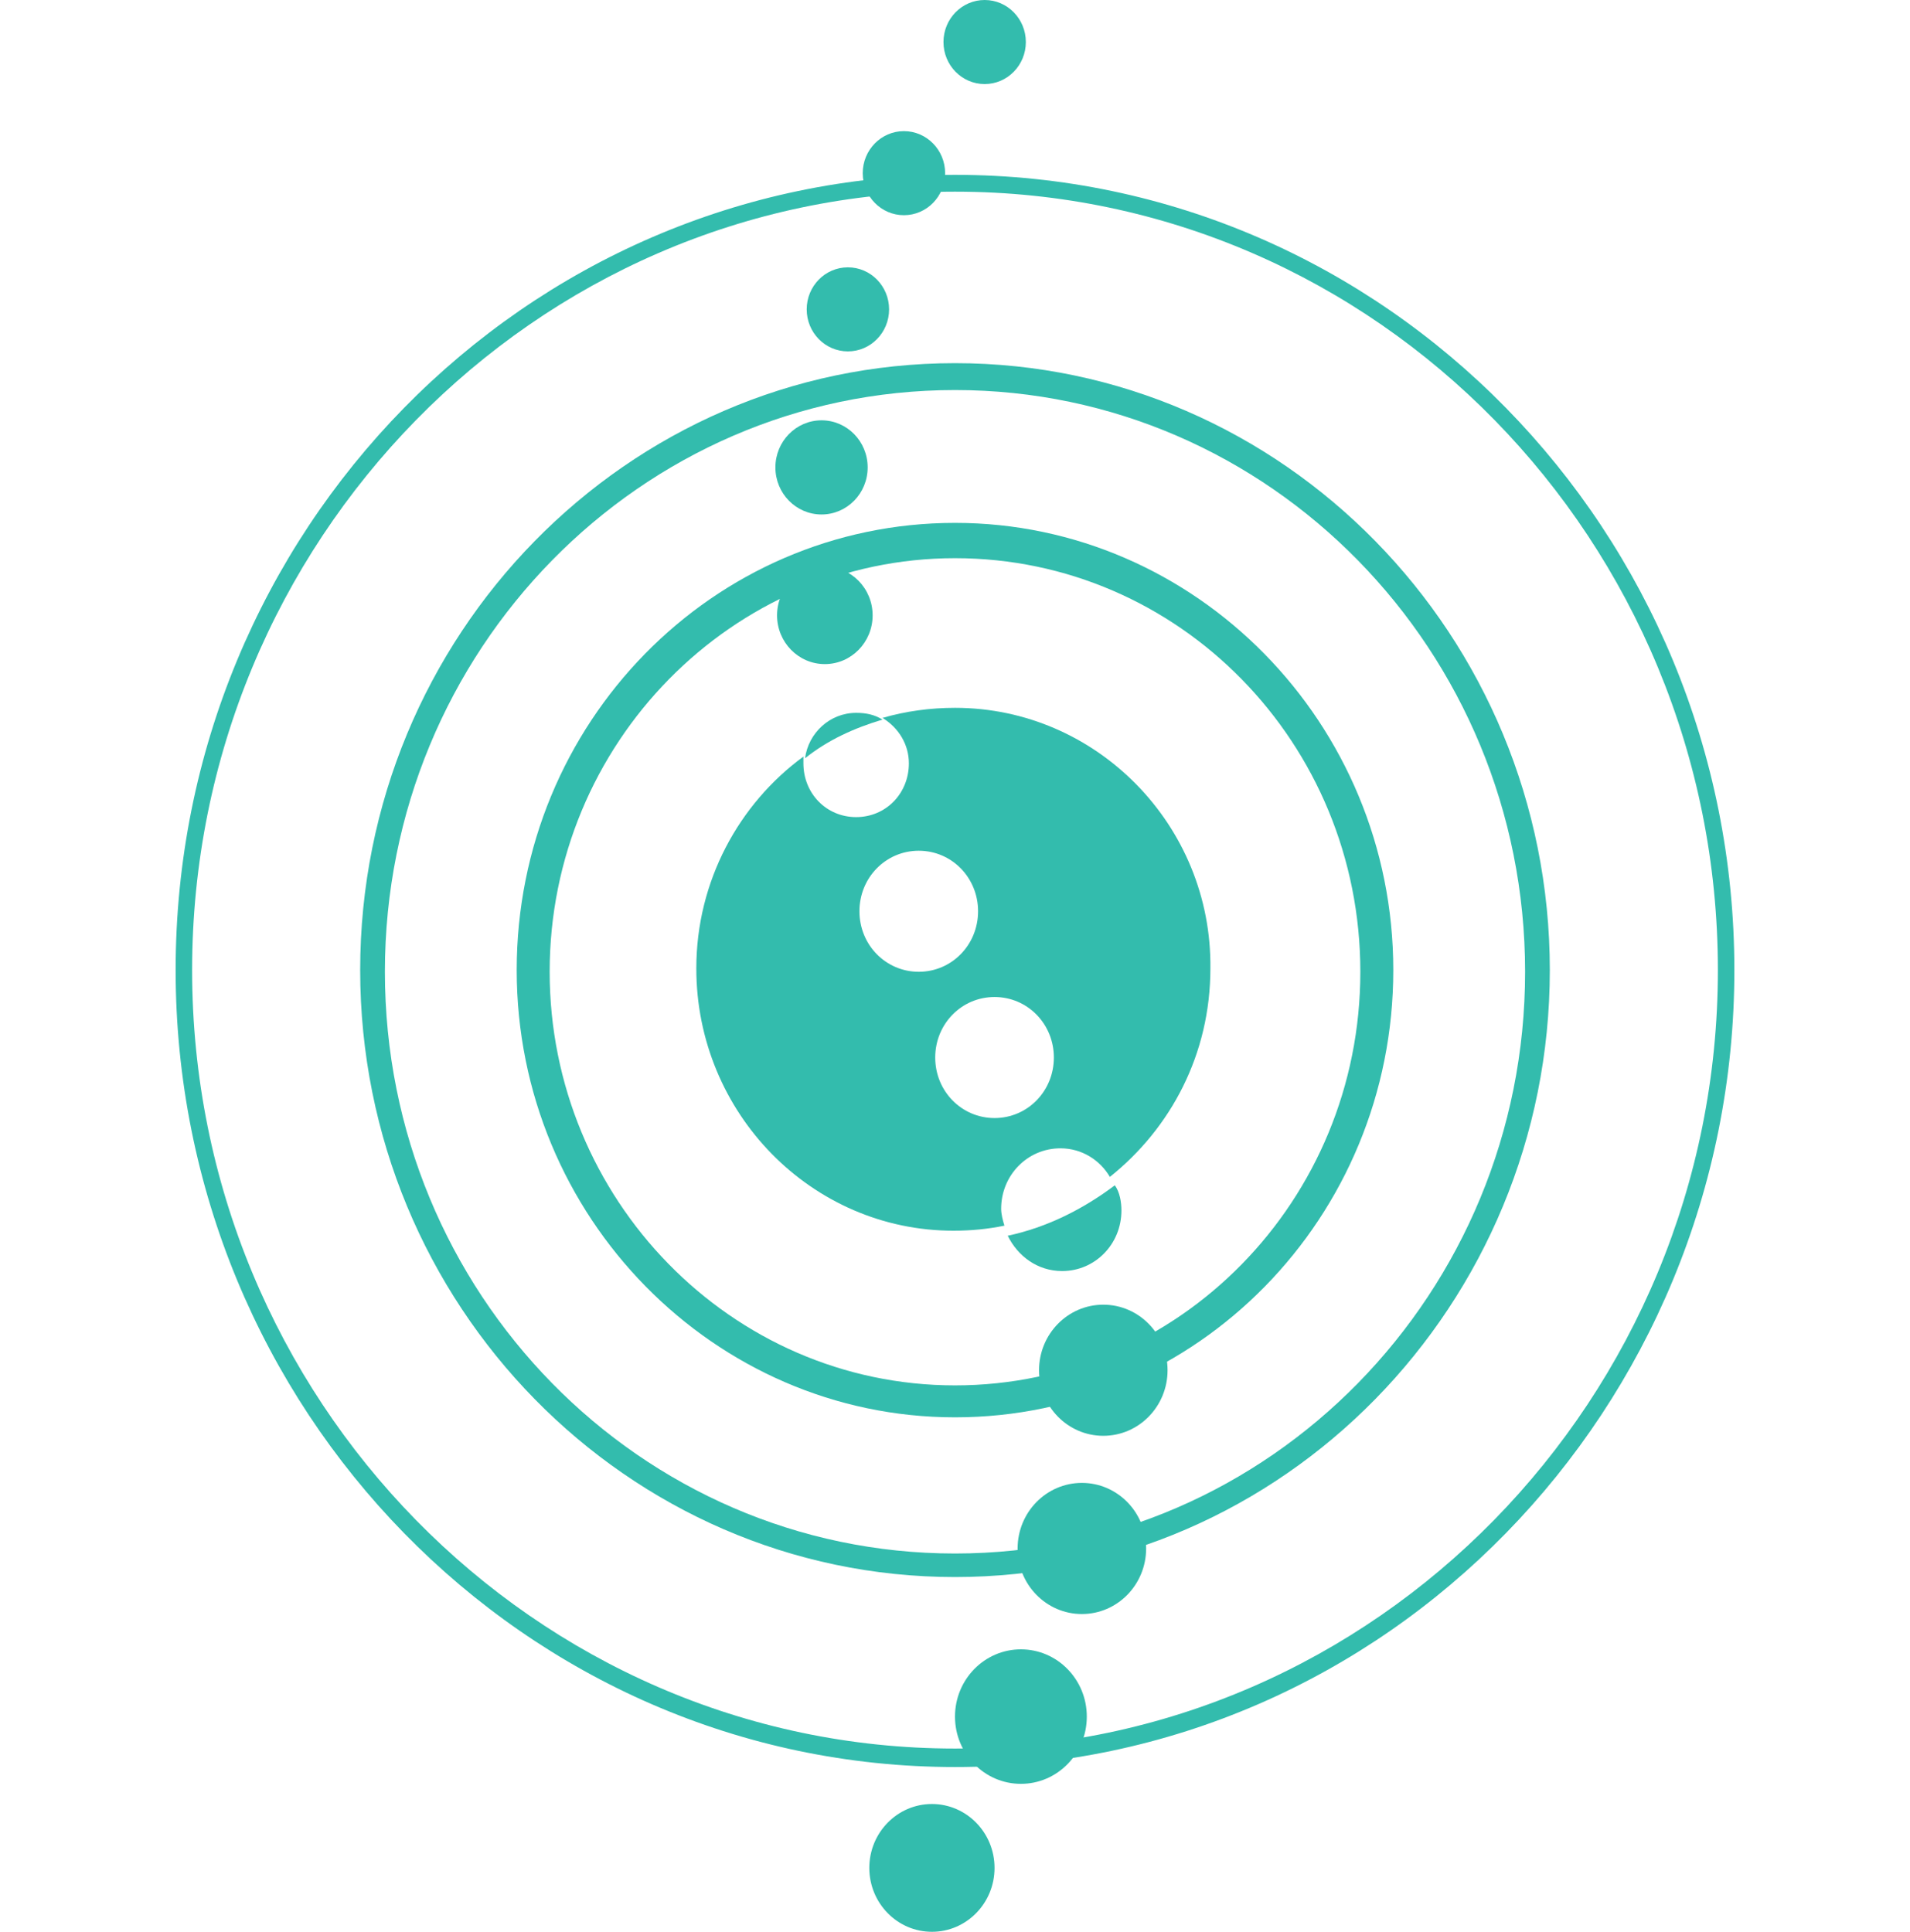 <svg xmlns="http://www.w3.org/2000/svg" width="87" height="88" viewBox="0 0 87 88" fill="none"><path d="M43.5 64.564C32.542 64.564 23.536 55.45 23.536 44.191C23.536 32.933 32.467 23.819 43.5 23.819C54.458 23.819 63.464 32.933 63.464 44.191C63.464 55.45 54.533 64.564 43.5 64.564ZM43.5 25.427C33.368 25.427 25.037 33.852 25.037 44.268C25.037 54.608 33.293 63.109 43.5 63.109C53.707 63.109 61.963 54.684 61.963 44.268C61.963 33.852 53.707 25.427 43.5 25.427Z" fill="#33BCAD"></path><path d="M43.5 71.84C28.564 71.84 16.406 59.433 16.406 44.191C16.406 28.95 28.564 16.543 43.5 16.543C58.435 16.543 70.594 28.95 70.594 44.191C70.594 59.433 58.435 71.84 43.5 71.84ZM43.5 17.768C29.165 17.768 17.532 29.64 17.532 44.268C17.532 58.896 29.165 70.768 43.5 70.768C57.835 70.768 69.468 58.896 69.468 44.268C69.468 29.64 57.835 17.768 43.5 17.768Z" fill="#33BCAD"></path><path d="M43.5 80.494C23.911 80.494 8 64.181 8 44.191C8 24.202 23.911 7.965 43.5 7.965C63.089 7.965 79 24.202 79 44.191C79 64.181 63.089 80.494 43.5 80.494ZM43.5 8.731C24.361 8.731 8.751 24.661 8.751 44.191C8.751 63.721 24.361 79.652 43.5 79.652C62.639 79.652 78.249 63.721 78.249 44.191C78.249 24.661 62.714 8.731 43.5 8.731Z" fill="#33BCAD"></path><path d="M44.851 3.829C45.887 3.829 46.727 2.972 46.727 1.915C46.727 0.857 45.887 0 44.851 0C43.815 0 42.975 0.857 42.975 1.915C42.975 2.972 43.815 3.829 44.851 3.829Z" fill="#33BCAD"></path><path d="M41.173 9.803C42.209 9.803 43.05 8.946 43.05 7.889C43.05 6.831 42.209 5.974 41.173 5.974C40.137 5.974 39.297 6.831 39.297 7.889C39.297 8.946 40.137 9.803 41.173 9.803Z" fill="#33BCAD"></path><path d="M38.621 16.007C39.658 16.007 40.498 15.15 40.498 14.092C40.498 13.035 39.658 12.178 38.621 12.178C37.585 12.178 36.745 13.035 36.745 14.092C36.745 15.15 37.585 16.007 38.621 16.007Z" fill="#33BCAD"></path><path d="M37.421 23.436C38.581 23.436 39.522 22.476 39.522 21.292C39.522 20.107 38.581 19.147 37.421 19.147C36.26 19.147 35.319 20.107 35.319 21.292C35.319 22.476 36.26 23.436 37.421 23.436Z" fill="#33BCAD"></path><path d="M37.571 30.252C38.773 30.252 39.748 29.258 39.748 28.031C39.748 26.805 38.773 25.81 37.571 25.81C36.369 25.81 35.395 26.805 35.395 28.031C35.395 29.258 36.369 30.252 37.571 30.252Z" fill="#33BCAD"></path><path d="M42.449 88C44.024 88 45.301 86.697 45.301 85.09C45.301 83.482 44.024 82.179 42.449 82.179C40.874 82.179 39.597 83.482 39.597 85.09C39.597 86.697 40.874 88 42.449 88Z" fill="#33BCAD"></path><path d="M46.502 81.26C48.16 81.26 49.504 79.889 49.504 78.197C49.504 76.505 48.16 75.133 46.502 75.133C44.844 75.133 43.5 76.505 43.5 78.197C43.5 79.889 44.844 81.26 46.502 81.26Z" fill="#33BCAD"></path><path d="M49.279 73.525C50.896 73.525 52.206 72.188 52.206 70.538C52.206 68.888 50.896 67.551 49.279 67.551C47.663 67.551 46.352 68.888 46.352 70.538C46.352 72.188 47.663 73.525 49.279 73.525Z" fill="#33BCAD"></path><path d="M50.255 65.406C51.871 65.406 53.182 64.069 53.182 62.419C53.182 60.77 51.871 59.433 50.255 59.433C48.638 59.433 47.328 60.77 47.328 62.419C47.328 64.069 48.638 65.406 50.255 65.406Z" fill="#33BCAD"></path><path d="M43.5 32.244C42.374 32.244 41.248 32.397 40.198 32.703C40.948 33.163 41.399 33.929 41.399 34.771C41.399 36.15 40.348 37.222 38.997 37.222C37.646 37.222 36.595 36.15 36.595 34.771C36.595 34.694 36.595 34.541 36.595 34.465C33.668 36.609 31.717 40.132 31.717 44.115C31.717 50.702 36.971 56.063 43.425 56.063C44.251 56.063 45.001 55.986 45.752 55.833C45.677 55.603 45.602 55.297 45.602 55.067C45.602 53.535 46.802 52.31 48.303 52.31C49.279 52.31 50.105 52.846 50.555 53.612C53.332 51.391 55.133 48.021 55.133 44.115C55.208 37.605 49.955 32.244 43.5 32.244ZM39.147 41.511C39.147 39.979 40.348 38.754 41.849 38.754C43.35 38.754 44.551 39.979 44.551 41.511C44.551 43.043 43.35 44.268 41.849 44.268C40.348 44.268 39.147 43.043 39.147 41.511ZM45.301 50.931C43.8 50.931 42.599 49.706 42.599 48.174C42.599 46.642 43.8 45.417 45.301 45.417C46.802 45.417 48.003 46.642 48.003 48.174C48.003 49.706 46.802 50.931 45.301 50.931Z" fill="#33BCAD"></path><path d="M45.902 56.292C46.352 57.212 47.253 57.901 48.379 57.901C49.88 57.901 51.081 56.675 51.081 55.144C51.081 54.761 51.005 54.301 50.78 53.995C49.354 55.067 47.703 55.91 45.902 56.292Z" fill="#33BCAD"></path><path d="M40.198 32.78C39.823 32.55 39.447 32.473 38.997 32.473C37.796 32.473 36.821 33.392 36.67 34.541C37.721 33.699 38.922 33.163 40.198 32.78Z" fill="#33BCAD"></path></svg>